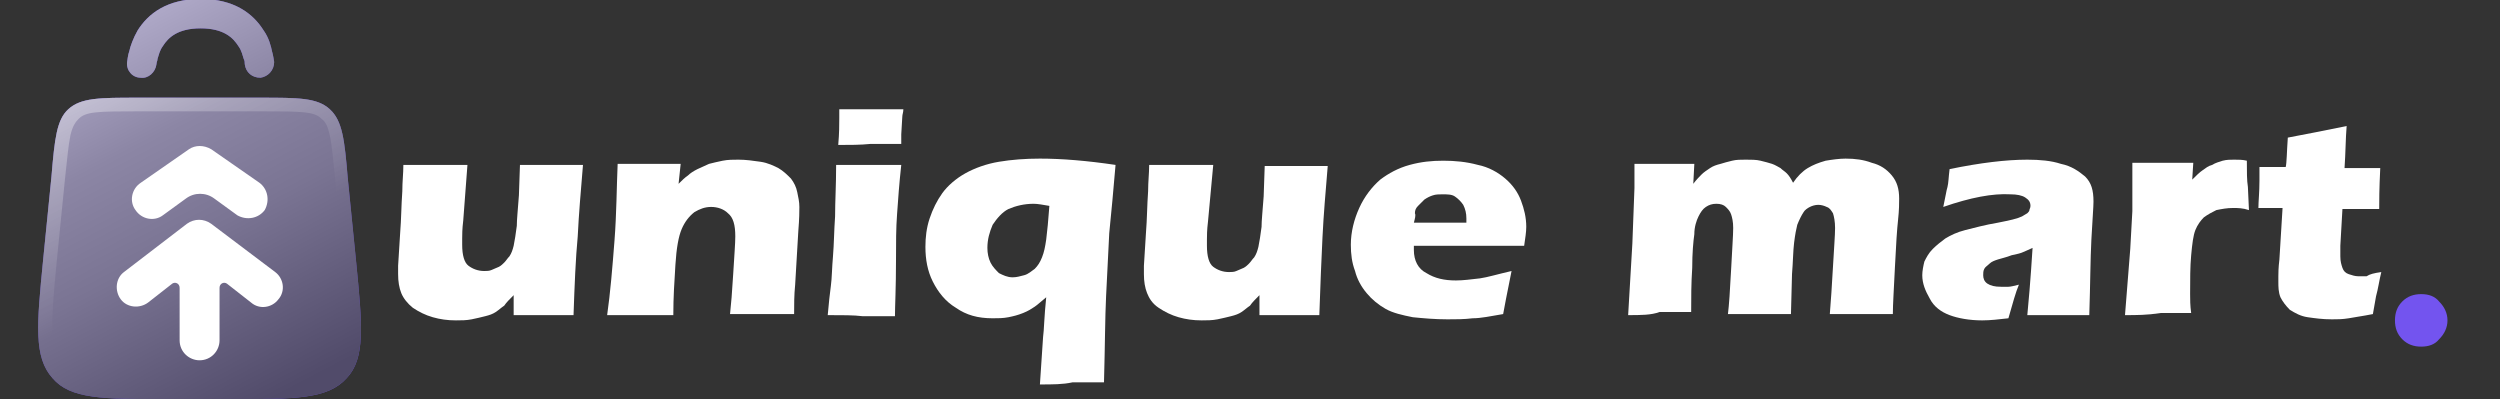 <?xml version="1.0" encoding="UTF-8"?> <svg xmlns="http://www.w3.org/2000/svg" xmlns:xlink="http://www.w3.org/1999/xlink" version="1.1" id="Layer_1" x="0px" y="0px" viewBox="0 0 238 38" style="enable-background:new 0 0 238 38;" xml:space="preserve"><rect x="0" y="0" width="238" height="38" fill="#333333" stroke="none"/> <style type="text/css"> .st0{fill:#7354EF;} .st1{fill:url(#SVGID_1_);fill-opacity:0.8;} .st2{fill:url(#SVGID_2_);fill-opacity:0.8;} .st3{fill:url(#SVGID_3_);fill-opacity:0.4;} .st4{fill:#FFFFFF;} </style> <path class="st0" d="M230.5,33c-0.7,0-1.3-0.2-1.8-0.7c-0.5-0.5-0.7-1.1-0.7-1.8c0-0.7,0.2-1.3,0.7-1.8c0.5-0.5,1.1-0.7,1.8-0.7 c0.7,0,1.3,0.2,1.7,0.7c0.5,0.5,0.8,1.1,0.8,1.8c0,0.7-0.3,1.3-0.8,1.8C231.8,32.8,231.2,33,230.5,33z"></path> <path class="st0" d="M6.5,10.4c1.2-1.1,3-1.1,6.6-1.1h11.7c3.6,0,5.4,0,6.6,1.1c1.2,1.1,1.4,2.9,1.7,6.5l0.8,8 C34.5,31,34.8,34.1,33,36c-1.8,2-4.9,2-11.1,2h-5.9C9.8,38,6.7,38,5,36c-1.8-2-1.5-5.1-0.9-11.2l0.8-8C5.2,13.2,5.4,11.4,6.5,10.4z"></path> <linearGradient id="SVGID_1_" gradientUnits="userSpaceOnUse" x1="7.452" y1="35.268" x2="25.901" y2="7.573310e-02" gradientTransform="matrix(1 0 0 -1 0 37.89)"> <stop offset="0" style="stop-color:#C5C5C5"></stop> <stop offset="0.104" style="stop-color:#B4B4B4"></stop> <stop offset="0.318" style="stop-color:#929292"></stop> <stop offset="0.575" style="stop-color:#7C7C7C"></stop> <stop offset="0.815" style="stop-color:#5F5F5F"></stop> <stop offset="1" style="stop-color:#494949"></stop> </linearGradient> <path class="st1" d="M6.5,10.4c1.2-1.1,3-1.1,6.6-1.1h11.7c3.6,0,5.4,0,6.6,1.1c1.2,1.1,1.4,2.9,1.7,6.5l0.8,8 C34.5,31,34.8,34.1,33,36c-1.8,2-4.9,2-11.1,2h-5.9C9.8,38,6.7,38,5,36c-1.8-2-1.5-5.1-0.9-11.2l0.8-8C5.2,13.2,5.4,11.4,6.5,10.4z"></path> <path class="st0" d="M13.4,7.4c-0.8,0-1.4-0.7-1.3-1.5c0,0,0.1-0.8,0.2-1c0.1-0.5,0.4-1.3,0.8-2c1-1.6,2.8-3,6-3c3.2,0,5,1.4,6,3 c0.5,0.7,0.7,1.5,0.8,2c0.1,0.3,0.2,1,0.2,1c0,0.8-0.6,1.4-1.3,1.5c-0.8,0-1.4-0.5-1.5-1.3c0-0.2,0-0.3-0.1-0.5 c-0.1-0.3-0.2-0.8-0.5-1.2c-0.5-0.8-1.4-1.7-3.6-1.7c-2.2,0-3.1,0.9-3.6,1.7c-0.3,0.4-0.4,0.9-0.5,1.2c0,0.2-0.1,0.3-0.1,0.5 C14.8,6.9,14.1,7.5,13.4,7.4z"></path> <linearGradient id="SVGID_2_" gradientUnits="userSpaceOnUse" x1="15.287" y1="39.376" x2="33.736" y2="4.183" gradientTransform="matrix(1 0 0 -1 0 37.89)"> <stop offset="0" style="stop-color:#C5C5C5"></stop> <stop offset="0.104" style="stop-color:#B4B4B4"></stop> <stop offset="0.318" style="stop-color:#929292"></stop> <stop offset="0.575" style="stop-color:#7C7C7C"></stop> <stop offset="0.815" style="stop-color:#5F5F5F"></stop> <stop offset="1" style="stop-color:#494949"></stop> </linearGradient> <path class="st2" d="M13.4,7.4c-0.8,0-1.4-0.7-1.3-1.5c0,0,0.1-0.8,0.2-1c0.1-0.5,0.4-1.3,0.8-2c1-1.6,2.8-3,6-3c3.2,0,5,1.4,6,3 c0.5,0.7,0.7,1.5,0.8,2c0.1,0.3,0.2,1,0.2,1c0,0.8-0.6,1.4-1.3,1.5c-0.8,0-1.4-0.5-1.5-1.3c0-0.2,0-0.3-0.1-0.5 c-0.1-0.3-0.2-0.8-0.5-1.2c-0.5-0.8-1.4-1.7-3.6-1.7c-2.2,0-3.1,0.9-3.6,1.7c-0.3,0.4-0.4,0.9-0.5,1.2c0,0.2-0.1,0.3-0.1,0.5 C14.8,6.9,14.1,7.5,13.4,7.4z"></path> <linearGradient id="SVGID_3_" gradientUnits="userSpaceOnUse" x1="9.788" y1="31.698" x2="24.287" y2="2.517" gradientTransform="matrix(1 0 0 -1 0 37.89)"> <stop offset="0" style="stop-color:#FFFFFF"></stop> <stop offset="0.638" style="stop-color:#FFFFFF;stop-opacity:0"></stop> </linearGradient> <path class="st3" d="M6.5,10.4c1.2-1.1,3-1.1,6.6-1.1h11.7c3.6,0,5.4,0,6.6,1.1c1.2,1.1,1.4,2.9,1.7,6.5l0.8,8 C34.5,31,34.8,34.1,33,36c-1.8,2-4.9,2-11.1,2h-5.9C9.8,38,6.7,38,5,36c-1.8-2-1.5-5.1-0.9-11.2l0.8-8C5.2,13.2,5.4,11.4,6.5,10.4z M6.2,16.9l-0.8,8c-0.3,3.1-0.5,5.3-0.4,7c0.1,1.6,0.4,2.5,1,3.2c0.6,0.6,1.4,1.1,3.1,1.3c1.7,0.2,3.9,0.2,7,0.2h5.9 c3.1,0,5.4,0,7-0.2c1.6-0.2,2.5-0.6,3.1-1.3c0.6-0.6,0.9-1.5,1-3.2c0.1-1.7-0.1-3.9-0.4-7l-0.8-8c-0.2-1.8-0.3-3.1-0.5-4 c-0.2-0.9-0.4-1.3-0.8-1.6c-0.3-0.3-0.7-0.5-1.6-0.6c-0.9-0.1-2.2-0.1-4-0.1H13.1c-1.8,0-3.1,0-4,0.1c-0.9,0.1-1.3,0.3-1.6,0.6 c-0.3,0.3-0.6,0.7-0.8,1.6C6.5,13.9,6.4,15.1,6.2,16.9z"></path> <path class="st4" d="M20.1,14.2l4.6,3.2c0.8,0.6,1,1.7,0.5,2.6c-0.6,0.8-1.7,1-2.6,0.5l-2.2-1.6c-0.8-0.6-1.9-0.6-2.7,0l-2.2,1.6 c-0.8,0.6-2,0.4-2.6-0.5c-0.6-0.8-0.4-2,0.5-2.6l4.6-3.2C18.6,13.8,19.4,13.8,20.1,14.2z"></path> <path class="st4" d="M26.2,25.9c0.8,0.6,1,1.8,0.3,2.6c-0.6,0.8-1.8,1-2.6,0.3L21.6,27c-0.3-0.2-0.7,0-0.7,0.4v5 c0,1-0.8,1.9-1.9,1.9c-1,0-1.9-0.8-1.9-1.9v-5c0-0.4-0.4-0.6-0.7-0.4l-2.3,1.8c-0.8,0.6-2,0.5-2.6-0.3c-0.6-0.8-0.5-2,0.3-2.6l6-4.6 c0.7-0.5,1.6-0.5,2.3,0L26.2,25.9z"></path> <g> <path class="st4" d="M54.6,30c-1.1,0-2.1,0-2.9,0c-0.9,0-1.9,0-2.8,0l0-1.9c-0.4,0.4-0.7,0.7-0.9,1c-0.3,0.2-0.5,0.4-0.8,0.6 c-0.3,0.2-0.6,0.3-1,0.4c-0.4,0.1-0.8,0.2-1.3,0.3c-0.5,0.1-1,0.1-1.5,0.1c-0.8,0-1.5-0.1-2.2-0.3c-0.7-0.2-1.3-0.5-1.9-0.9 c-0.5-0.4-0.9-0.9-1.1-1.4s-0.3-1.1-0.3-1.8c0-0.2,0-0.4,0-0.8l0.2-3.2c0.1-1.2,0.1-2.5,0.2-3.9c0-0.9,0.1-1.7,0.1-2.5 c1.2,0,2.3,0,3.2,0c0.9,0,1.9,0,2.9,0L44.1,21C44,21.8,44,22.4,44,22.7c0,0.3,0,0.5,0,0.6c0,1,0.2,1.7,0.6,2 c0.4,0.3,0.9,0.5,1.5,0.5c0.2,0,0.5,0,0.7-0.1c0.2-0.1,0.5-0.2,0.7-0.3c0.2-0.1,0.4-0.3,0.5-0.4c0.2-0.2,0.3-0.4,0.5-0.6 c0.2-0.3,0.3-0.6,0.4-1c0.1-0.5,0.2-1.1,0.3-1.9c0-0.6,0.1-1.5,0.2-2.9l0.1-2.9c1.3,0,2.4,0,3.2,0c0.9,0,1.9,0,2.8,0 c-0.2,2.4-0.4,4.7-0.5,6.8C54.8,24.6,54.7,27.1,54.6,30z"></path> <path class="st4" d="M57.8,30c0.3-2.1,0.5-4.5,0.7-7.1c0.2-2.6,0.2-5,0.3-7.3c1.2,0,2.2,0,3.1,0c1,0,2,0,2.9,0l-0.2,1.9 c0.3-0.3,0.6-0.6,0.9-0.8c0.2-0.2,0.5-0.4,0.9-0.6c0.4-0.2,0.7-0.3,1.1-0.5c0.4-0.1,0.8-0.2,1.3-0.3c0.5-0.1,1-0.1,1.5-0.1 c0.7,0,1.4,0.1,2.1,0.2c0.7,0.1,1.3,0.4,1.7,0.6c0.5,0.3,0.8,0.6,1.2,1c0.3,0.4,0.5,0.8,0.6,1.3c0.1,0.5,0.2,0.9,0.2,1.4 c0,0.4,0,1.1-0.1,2.3l-0.3,5.1c-0.1,1-0.1,1.9-0.1,2.8c-1,0-2,0-2.8,0c-1.2,0-2.3,0-3.3,0c0.1-0.9,0.2-2.1,0.3-3.8 c0.1-1.7,0.2-2.9,0.2-3.6c0-1.1-0.2-1.8-0.7-2.2c-0.4-0.4-1-0.6-1.6-0.6c-0.6,0-1.1,0.2-1.6,0.5c-0.5,0.4-0.9,0.9-1.2,1.6 c-0.3,0.7-0.5,1.8-0.6,3.4c-0.1,1.6-0.2,3.1-0.2,4.8c-1,0-2,0-2.9,0C60.1,30,59,30,57.8,30z"></path> <path class="st4" d="M78.8,30c0.1-1.1,0.2-2.1,0.3-2.8c0.1-0.7,0.1-1.7,0.2-2.8c0.1-1.2,0.1-2.4,0.2-3.8c0-1.4,0.1-3,0.1-4.9 c1.3,0,2.3,0,3.1,0c0.7,0,1.7,0,3.1,0c-0.2,1.8-0.3,3.3-0.4,4.7c-0.1,1.3-0.1,2.8-0.1,4.3c0,2.7-0.1,4.5-0.1,5.4 c-1.2,0-2.2,0-3.1,0C81.3,30,80.2,30,78.8,30z M79.8,13.8c0.1-1.1,0.1-2,0.1-2.6c0-0.2,0-0.4,0-0.8c1.2,0,2.2,0,3.1,0 c1.1,0,2.1,0,3,0c0,0.3-0.1,0.5-0.1,0.7l-0.1,1.7c0,0.3,0,0.6,0,0.9c-1,0-1.9,0-2.9,0C81.9,13.8,80.9,13.8,79.8,13.8z"></path> <path class="st4" d="M99,36.6l0.3-4.5c0.1-0.7,0.1-1.9,0.3-3.8c-0.5,0.4-0.8,0.7-1.1,0.9c-0.3,0.2-0.6,0.4-1.1,0.6 s-0.9,0.3-1.4,0.4c-0.5,0.1-1,0.1-1.5,0.1c-1.4,0-2.5-0.3-3.5-1c-1-0.6-1.7-1.5-2.2-2.5c-0.5-1-0.7-2.1-0.7-3.3 c0-0.9,0.1-1.8,0.4-2.7c0.3-0.9,0.7-1.7,1.2-2.4c0.5-0.7,1.3-1.4,2.2-1.9c0.9-0.5,2-0.9,3.2-1.1c1.2-0.2,2.5-0.3,3.9-0.3 c2.1,0,4.5,0.2,7.2,0.6c-0.2,2.4-0.4,4.5-0.6,6.5c-0.1,2-0.2,4-0.3,6c-0.1,2-0.1,4.7-0.2,8.2c-1,0-2,0-3,0 C101.2,36.6,100.2,36.6,99,36.6z M99.9,19.6c-0.6-0.1-1.1-0.2-1.5-0.2c-0.9,0-1.7,0.2-2.4,0.5c-0.6,0.3-1.1,0.9-1.5,1.5 c-0.3,0.7-0.5,1.4-0.5,2.2c0,0.5,0.1,1,0.3,1.4c0.2,0.4,0.5,0.7,0.8,1c0.4,0.2,0.8,0.4,1.3,0.4c0.4,0,0.7-0.1,1.1-0.2 c0.4-0.1,0.7-0.4,1-0.6c0.3-0.3,0.5-0.6,0.7-1.1s0.3-1,0.4-1.7C99.7,22,99.8,21,99.9,19.6z"></path> <path class="st4" d="M125.6,30c-1.1,0-2.1,0-2.9,0c-0.9,0-1.9,0-2.8,0l0-1.9c-0.4,0.4-0.7,0.7-0.9,1c-0.3,0.2-0.5,0.4-0.8,0.6 c-0.3,0.2-0.6,0.3-1,0.4c-0.4,0.1-0.8,0.2-1.3,0.3c-0.5,0.1-1,0.1-1.5,0.1c-0.8,0-1.5-0.1-2.2-0.3c-0.7-0.2-1.3-0.5-1.9-0.9 s-0.9-0.9-1.1-1.4c-0.2-0.5-0.3-1.1-0.3-1.8c0-0.2,0-0.4,0-0.8l0.2-3.2c0.1-1.2,0.1-2.5,0.2-3.9c0-0.9,0.1-1.7,0.1-2.5 c1.2,0,2.3,0,3.2,0c0.9,0,1.9,0,2.9,0l-0.5,5.4c-0.1,0.8-0.1,1.4-0.1,1.7c0,0.3,0,0.5,0,0.6c0,1,0.2,1.7,0.6,2 c0.4,0.3,0.9,0.5,1.5,0.5c0.2,0,0.5,0,0.7-0.1c0.2-0.1,0.5-0.2,0.7-0.3c0.2-0.1,0.4-0.3,0.5-0.4c0.2-0.2,0.3-0.4,0.5-0.6 c0.2-0.3,0.3-0.6,0.4-1c0.1-0.5,0.2-1.1,0.3-1.9c0-0.6,0.1-1.5,0.2-2.9l0.1-2.9c1.3,0,2.4,0,3.2,0c0.9,0,1.9,0,2.8,0 c-0.2,2.4-0.4,4.7-0.5,6.8C125.8,24.6,125.7,27.1,125.6,30z"></path> <path class="st4" d="M143.9,25.8c-0.1,0.6-0.4,1.9-0.8,4.1c-1.2,0.2-2.1,0.4-2.9,0.4c-0.8,0.1-1.6,0.1-2.4,0.1 c-1.2,0-2.3-0.1-3.3-0.2c-1-0.2-1.9-0.4-2.6-0.8c-0.7-0.4-1.3-0.9-1.8-1.5c-0.5-0.6-0.9-1.3-1.1-2.1c-0.3-0.8-0.4-1.6-0.4-2.5 c0-1.2,0.3-2.4,0.8-3.5c0.5-1.1,1.2-2,2-2.7c0.8-0.6,1.7-1.1,2.8-1.4c1.1-0.3,2.1-0.4,3.2-0.4c1.1,0,2.2,0.1,3.3,0.4 c1,0.2,1.9,0.7,2.6,1.3c0.7,0.6,1.2,1.3,1.5,2.1c0.3,0.8,0.5,1.6,0.5,2.5c0,0.5-0.1,1.1-0.2,1.8l-10.5,0c0,0.1,0,0.3,0,0.4 c0,1,0.4,1.8,1.2,2.2c0.8,0.5,1.7,0.7,2.8,0.7c0.7,0,1.4-0.1,2.3-0.2C141.6,26.4,142.6,26.1,143.9,25.8z M134.6,21.2h5 c0-0.2,0-0.3,0-0.4c0-0.5-0.1-0.9-0.3-1.3c-0.2-0.3-0.5-0.6-0.8-0.8c-0.3-0.2-0.7-0.2-1.2-0.2c-0.3,0-0.6,0-0.9,0.1 c-0.3,0.1-0.5,0.2-0.8,0.4c-0.2,0.2-0.4,0.4-0.6,0.6c-0.2,0.2-0.3,0.4-0.3,0.7C134.8,20.5,134.7,20.8,134.6,21.2z"></path> <path class="st4" d="M155,30l0.4-6.8l0.2-5.3l0-2.3c1.1,0,2.1,0,2.9,0c1,0,1.9,0,2.8,0l-0.1,1.9c0.3-0.4,0.6-0.7,0.8-0.9 c0.2-0.2,0.5-0.4,0.8-0.6c0.3-0.2,0.6-0.3,1-0.4c0.3-0.1,0.7-0.2,1.1-0.3c0.4-0.1,0.8-0.1,1.3-0.1c0.5,0,1,0,1.4,0.1 c0.4,0.1,0.8,0.2,1.1,0.3c0.3,0.1,0.6,0.3,0.8,0.4c0.2,0.2,0.4,0.3,0.6,0.5c0.2,0.2,0.4,0.5,0.6,0.9c0.4-0.6,0.9-1.1,1.4-1.4 c0.5-0.3,1-0.5,1.7-0.7c0.6-0.1,1.3-0.2,1.9-0.2c0.9,0,1.7,0.1,2.5,0.4c0.8,0.2,1.4,0.6,1.9,1.2c0.5,0.6,0.7,1.3,0.7,2.2 c0,0.4,0,1.1-0.1,2c-0.1,0.9-0.2,2.4-0.3,4.5c-0.1,2.1-0.2,3.6-0.2,4.5c-0.9,0-1.8,0-2.7,0c-1.1,0-2.2,0-3.3,0 c0.1-1.2,0.2-2.7,0.3-4.5c0.1-1.8,0.2-3,0.2-3.7c0-0.6-0.1-1.1-0.2-1.4c-0.2-0.3-0.3-0.5-0.6-0.6c-0.2-0.1-0.5-0.2-0.8-0.2 c-0.3,0-0.6,0.1-0.8,0.2c-0.2,0.1-0.5,0.3-0.6,0.5c-0.2,0.3-0.4,0.7-0.6,1.2c-0.1,0.4-0.2,0.9-0.3,1.7c-0.1,0.8-0.1,1.8-0.2,3 l-0.1,3.8c-1.1,0-2,0-2.9,0c-0.9,0-1.9,0-3.1,0c0.1-0.8,0.2-2.2,0.3-4.2c0.1-2,0.2-3.3,0.2-4c0-0.6-0.1-1-0.2-1.3 c-0.1-0.3-0.3-0.5-0.5-0.7c-0.2-0.2-0.5-0.3-0.9-0.3c-0.4,0-0.7,0.1-1,0.3c-0.3,0.2-0.5,0.5-0.7,0.9c-0.2,0.4-0.4,1-0.4,1.7 c-0.1,0.7-0.2,1.8-0.2,3.2c-0.1,1.5-0.1,2.9-0.1,4.2c-1.2,0-2.2,0-3,0C157.2,30,156.2,30,155,30z"></path> <path class="st4" d="M185,19.7c0.2-0.9,0.3-1.6,0.4-1.9c0.1-0.4,0.1-0.9,0.2-1.7c2.9-0.6,5.4-0.9,7.4-0.9c1.2,0,2.3,0.1,3.2,0.4 c1,0.2,1.7,0.7,2.3,1.2c0.6,0.6,0.8,1.3,0.8,2.4c0,0.5-0.1,1.7-0.2,3.6S199,27,198.9,30c-1,0-2,0-2.9,0c-0.9,0-1.9,0-3,0 c0.1-1,0.3-3.2,0.5-6.4c-0.4,0.2-0.7,0.3-0.9,0.4c-0.2,0.1-0.6,0.2-1.1,0.3c-0.5,0.2-1,0.3-1.3,0.4c-0.3,0.1-0.6,0.2-0.8,0.4 c-0.2,0.2-0.4,0.3-0.5,0.5c-0.1,0.2-0.1,0.4-0.1,0.6c0,0.3,0.1,0.6,0.4,0.8s0.7,0.3,1.3,0.3c0.2,0,0.4,0,0.7,0c0.2,0,0.6-0.1,1-0.2 c-0.3,0.7-0.6,1.8-1,3.2c-0.9,0.1-1.7,0.2-2.5,0.2c-1.2,0-2.3-0.2-3.1-0.5s-1.5-0.8-1.9-1.6c-0.4-0.7-0.7-1.4-0.7-2.2 c0-0.4,0.1-0.9,0.2-1.3c0.2-0.4,0.4-0.8,0.8-1.2c0.4-0.4,0.8-0.7,1.2-1c0.5-0.3,1.1-0.6,1.9-0.8s1.9-0.5,3.1-0.7 c0.5-0.1,1-0.2,1.4-0.3s0.7-0.2,0.9-0.3c0.2-0.1,0.3-0.2,0.5-0.3c0.1-0.1,0.2-0.2,0.2-0.3c0-0.1,0.1-0.2,0.1-0.4 c0-0.4-0.2-0.6-0.5-0.8c-0.3-0.2-0.8-0.3-1.4-0.3C189.7,18.4,187.6,18.8,185,19.7z"></path> <path class="st4" d="M202.3,30l0.5-6.3l0.2-3.6c0-0.6,0-1.3,0-2c0-0.7,0-1.5,0-2.6c1.2,0,2.2,0,2.9,0c0.8,0,1.8,0,2.9,0l-0.1,1.6 c0.4-0.4,0.7-0.7,1-0.9c0.3-0.2,0.5-0.4,0.9-0.5c0.3-0.2,0.7-0.3,1-0.4c0.4-0.1,0.7-0.1,1.1-0.1c0.4,0,0.8,0,1.2,0.1 c0,1,0,1.9,0.1,2.5l0.1,2.2c-0.6-0.2-1.1-0.2-1.5-0.2c-0.6,0-1.1,0.1-1.6,0.2c-0.4,0.2-0.8,0.4-1.2,0.7c-0.3,0.3-0.6,0.7-0.8,1.2 c-0.2,0.5-0.3,1.3-0.4,2.4c-0.1,1.1-0.1,2.3-0.1,3.7c0,0.5,0,1.1,0.1,1.8c-1,0-2,0-2.9,0C204.4,30,203.4,30,202.3,30z"></path> <path class="st4" d="M226.7,25.9c-0.2,0.8-0.3,1.6-0.5,2.3l-0.3,1.7c-1,0.2-1.8,0.3-2.3,0.4c-0.6,0.1-1.1,0.1-1.6,0.1 c-0.9,0-1.6-0.1-2.3-0.2c-0.7-0.1-1.2-0.4-1.7-0.7c-0.4-0.4-0.7-0.8-0.9-1.2c-0.2-0.5-0.2-1-0.2-1.5c0-0.1,0-0.3,0-0.5 c0-0.2,0-0.8,0.1-1.6l0.3-4.9H215c0-0.6,0.1-1.5,0.1-2.6l0-1.3h2.5c0.1-0.4,0.1-1.4,0.2-2.8l2.6-0.5c0.5-0.1,1.5-0.3,3-0.6 c-0.1,1.2-0.1,2.6-0.2,4h3.4c-0.1,2-0.1,3.2-0.1,3.9h-3.5l-0.2,3.5c0,0.5,0,0.9,0,1c0,0.5,0.1,0.8,0.2,1.1c0.1,0.3,0.3,0.5,0.6,0.6 c0.3,0.1,0.6,0.2,0.9,0.2c0.2,0,0.5,0,0.8,0C225.6,26.1,226,26,226.7,25.9z"></path> </g> </svg> 